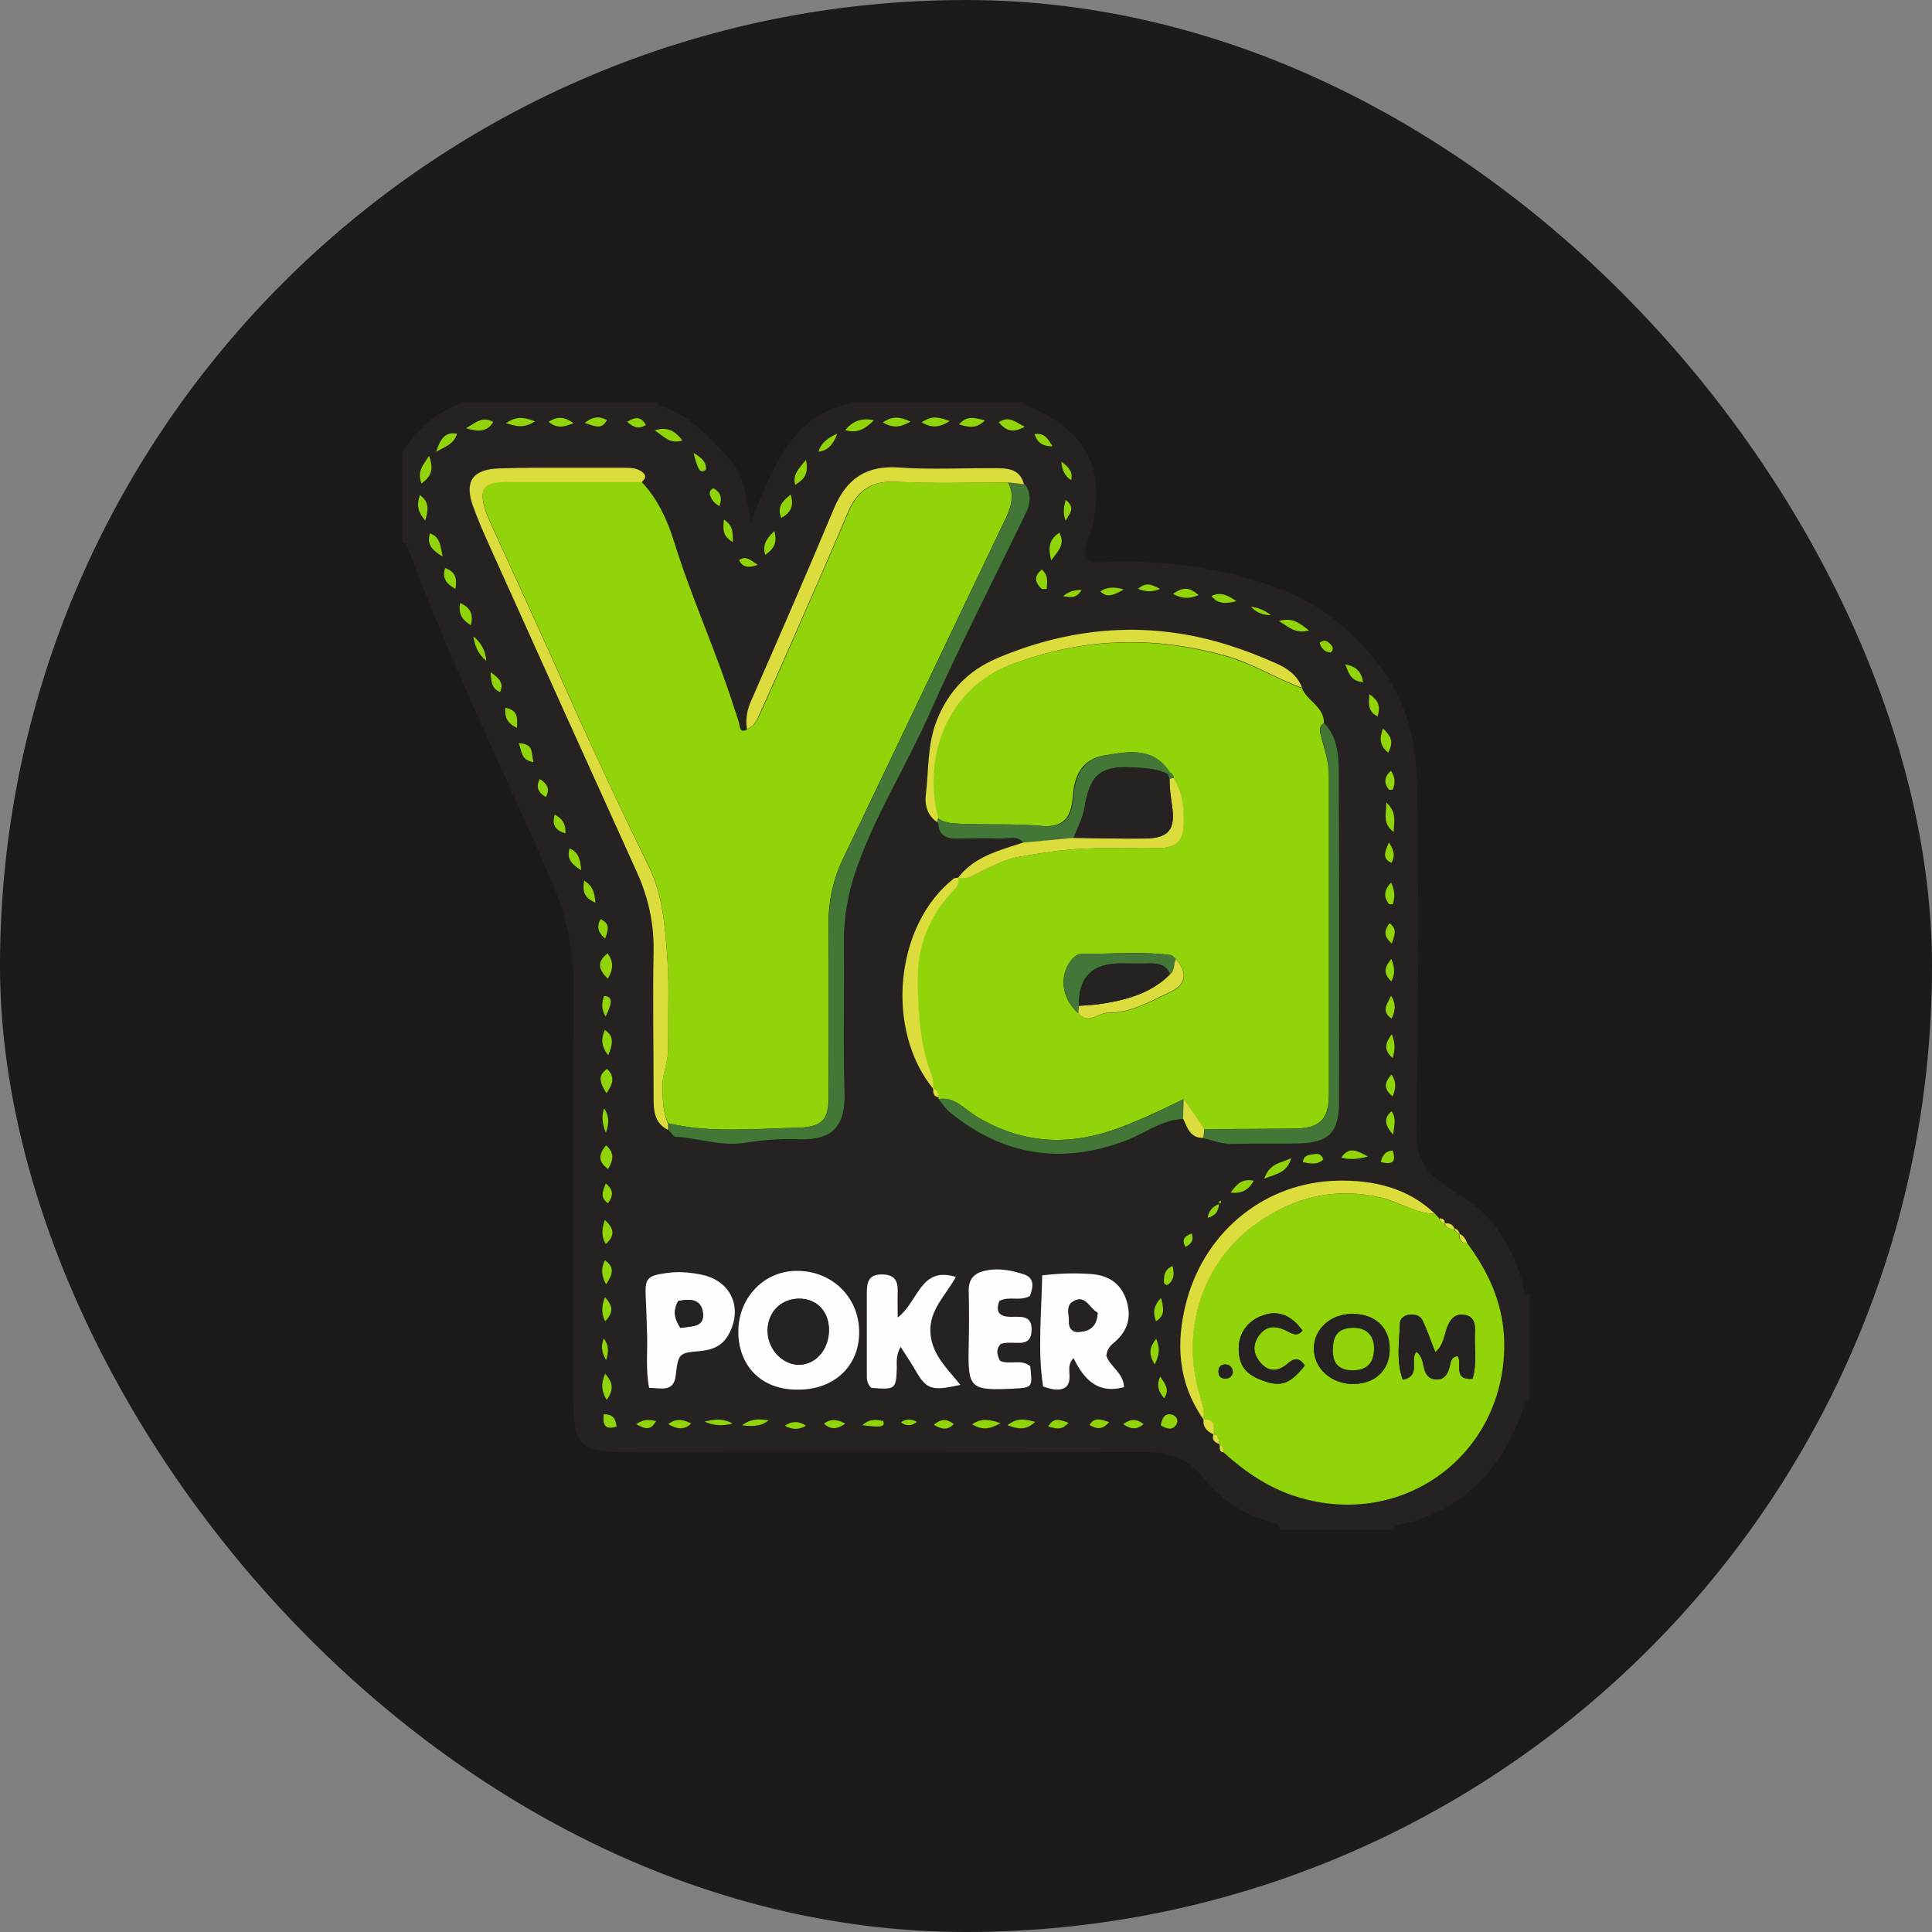 <?xml version="1.0" encoding="UTF-8"?> <svg xmlns="http://www.w3.org/2000/svg" id="Layer_1" version="1.1" viewBox="0 0 300 300"><rect x="0" y="0" width="300" height="300" fill="#808080" stroke="none"/><defs><style> .st0 { fill: #437738; } .st1 { fill: #262222; } .st2 { fill: #92d40a; } .st3 { fill: #1b1b1b; } .st4 { fill: #fefefe; } .st5 { fill: #dcdc3d; } </style></defs><rect class="st3" x="0" y="0" width="300" height="300" rx="150" ry="150"></rect><g><path class="st1" d="M237.5,200.943v16.345c-1.155,0-.84,1.085-1.05,1.68-3.325,9.345-9.345,15.715-19.32,17.815-.455.105-.595.315-.595.735h-17.885c.14-1.19-1.015-1.015-1.54-1.19-4.06-1.26-7.63-3.535-10.185-6.79-2.66-3.395-5.845-4.095-9.835-4.095-26.425.14-52.85.14-79.24.07-8.015,0-8.855-.98-8.855-8.995,0-21.105-.105-42.21.07-63.315.035-5.81-1.19-11.165-3.465-16.485-7.56-17.43-15.96-34.405-22.47-52.22-.035-.14-.42-.14-.63-.245v-14c2.31-3.535,5.285-6.335,9.345-7.77h30.345c.035.7.63.665,1.085.805,4.025,1.4,6.755,4.55,9.555,7.455,2.38,2.485,3.22,5.985,3.675,10.465,3.535-8.645,6.335-16.8,16.03-18.725h26.46c.105.665.665.595,1.12.805,8.575,3.675,11.375,9.415,9.625,17.955-.21,1.015-.525,1.995-.875,2.975-.315.875-.665,1.68-.175,2.625,1.295.805,2.765.35,4.13.35,8.47-.14,16.765,1.015,24.78,3.815,7.28,2.52,12.845,7.07,17.29,13.3,3.955,5.53,5.075,11.76,5.18,18.27.175,11.9.14,23.835.105,35.77,0,5.565-.21,11.13-.245,16.695,0,2.87.385,5.6,2.765,7.7,1.435,1.26,3.15,2.345,4.655,3.29,4.97,3.115,7.315,7.665,9.03,12.845.245.7-.21,1.925,1.085,2.1l.035-.035ZM189.305,224.218c.28.385-.21,1.225.7,1.295,3.36,3.045,7,5.53,11.445,6.895,16.415,5.075,32.2-6.545,32.13-23.695,0-5.915-2.275-11.025-5.74-15.68-.21-.665-.56-1.225-1.26-1.505h.035c-.105-.42-.35-.7-.805-.805h.035c-.315-.665-.84-.945-1.575-.805l.07.07c.07-.63-.315-.805-.84-.84-.21-.245-.42-.455-.63-.7-4.27-4.095-9.695-5.285-15.26-5.145-11.06.28-20.265,7.7-23.24,18.375-1.855,6.545-1.505,12.915,2.555,18.725-.14,1.225.56,1.89,1.575,2.345-.28.805.175,1.225.875,1.47h-.07ZM189.305,186.943c-1.05.443-1.645,1.167-1.785,2.17,1.12-.315,1.785-1.015,1.75-2.205.385-.35.245.35.315-.14v-.245c-.315-.035-.385.105-.28.455v-.035ZM144.89,169.057c0,.665.035,1.26.91,1.33l-.07.28c.595.665,1.085,1.47,1.75,2.03,8.26,6.755,17.325,8.19,27.335,4.41,2.975-1.12,5.565-3.255,8.925-3.36.665,1.4,1.085,3.08,3.15,3.01,1.505.35,2.905.945,4.515.875,3.36-.105,6.72,0,10.08-.07,4.865-.105,6.405-1.645,6.44-6.58.035-17.08.035-34.125-.035-51.205,0-2.66-.245-5.39-2.275-7.49,0-2.555-2.66-3.43-3.43-5.495-.735-1.96-2.38-3.045-4.165-3.85-2.38-1.015-4.76-1.995-7.245-2.765-12.215-3.815-24.22-2.94-35.945,2.03-4.445,1.89-7.56,5.075-9.38,9.695-1.47,3.745-1.225,7.63-1.68,11.445-.175,1.54.175,3.395,1.89,4.375.07,1.785,1.155,2.415,2.765,2.415,2.31,0,4.62-.07,6.895,0,1.19.07,2.59-.595,3.57.665-3.71,1.225-7.56,2.135-10.115,5.495-.245,0-.56,0-.735.105-9.135,7.21-10.675,23.45-3.15,32.655ZM159.03,75.187c-.665-2.485-2.66-2.45-4.62-2.45-4.9,0-9.835.245-14.7-.105-5.145-.385-8.26,1.715-10.185,6.37-4.165,9.975-8.47,19.845-12.81,29.75-.665,1.505-.945,2.905-.7,4.48-.525.42-1.05.385-1.155-.28-.175-1.015-.56-1.96-.875-2.94-2.8-8.82-6.685-17.22-9.415-26.075-1.015-3.325-2.485-6.51-4.97-9.065.42-.49.91-.91.14-1.54-.875-.735-1.925-.7-2.94-.7h-7.77c-3.885,0-7.77,0-11.62.105-4.06.14-5.355,2.03-4.025,5.775.77,2.17,1.715,4.305,2.66,6.405,7.56,16.8,15.155,33.6,22.75,50.365,1.785,3.955,2.73,7.98,2.66,12.355-.14,7.49,0,15.015,0,22.505,0,2.1,0,4.2,2.24,5.32.35.35.7.98,1.085,1.015,3.605.21,7.14,1.575,10.71.945,2.835-.49,5.635-.7,8.47-.56,5.495.21,7.175-2.38,7.035-7.28-.21-7.77,0-15.54-.105-23.275-.035-3.92.665-7.7,1.925-11.34,2.905-8.295,7.63-15.715,11.165-23.73,4.76-10.71,10.15-21.14,15.225-31.71.735-1.505.805-2.975-.21-4.375l.035.035ZM123.82,215.782c5.6.035,9.555-3.605,9.59-8.89,0-5.355-4.165-9.52-9.625-9.555-5.005,0-8.995,3.99-9.135,9.135-.14,5.32,3.325,9.345,9.17,9.31ZM171.77,210.463c.175-1.295.91-1.68,1.47-2.205,2.065-1.855,2.485-4.13,1.505-6.685-.91-2.45-2.835-3.535-5.39-3.71-2.415-.175-4.83-.105-7.56.21-.105,5.915-.735,11.62.14,17.255,1.575.56,2.765.735,3.64,0,1.12-1.4-.315-2.975,1.085-4.41,1.645,3.465,3.885,5.565,7.84,4.515-.035-2.24-2.205-3.185-2.765-4.935l.035-.035ZM139.36,204.618c0-1.715-.035-2.87,0-3.99.07-1.715-.525-2.66-2.415-2.695-1.96,0-2.415,1.05-2.38,2.695v13.16c0,.63.175,1.26.7,1.75,3.745.315,3.85.21,3.955-3.115,0-.945-.14-1.96.595-3.255.875,1.4,1.61,2.415,2.205,3.5,1.785,3.15,2.52,3.43,7.07,2.415-2.03-2.555-4.48-4.69-4.655-8.19-.175-3.535,2.415-5.74,3.955-8.575-5.565-1.715-5.775,3.745-9.065,6.335l.035-.035ZM100.79,215.502c2.03.07,3.85.665,4.13-1.89.42-3.43.42-3.535,3.745-3.815,1.925-.175,3.465-.77,4.445-2.52,2.345-4.2.385-8.505-4.34-9.38-1.785-.315-3.57-.49-5.39-.21-2.905.455-3.255.875-3.115,3.675.105,1.925.14,3.85.21,5.775.105,2.66-.245,5.355.315,8.365ZM159.975,201.223c.49-1.26.77-2.765-1.015-3.325-1.82-.56-3.78-.98-5.74-.595-1.68.315-2.8,1.155-2.765,3.115.07,2.835.035,5.705,0,8.54-.14,6.755.14,7.105,7.315,6.685,2.555-.14,2.59-.28,2.24-3.465-1.4-1.225-3.29-.175-4.69-.84-.49-.98-.665-1.785.105-2.625.35-.07.7-.14,1.085-.175,1.575-.105,3.675.665,3.71-2.03,0-2.415-1.855-1.96-3.325-1.995-1.715-.035-2.31-.84-1.68-2.45,1.47-.875,3.115.105,4.795-.805l-.035-.035ZM200.505,179.838c-1.68.805-3.325.735-4.2,3.185,1.96-.735,3.5-.84,4.2-3.185ZM94.385,151.978c.84-1.54.91-2.66-.035-3.955-1.575,1.295-1.54,2.38.035,3.955ZM163.23,87.017c1.26-1.645,2.205-2.555,1.26-4.305-1.47.98-1.855,2.1-1.26,4.305ZM65.44,75.083c1.68-1.225,1.89-2.31,1.19-4.305-.945,1.47-1.89,2.31-1.19,4.305ZM130.015,67.347c-1.657.7-2.625,1.633-2.905,2.8,1.4-.21,2.205-1.05,2.905-2.8ZM155.075,65.562c1.12,1.295,2.1,1.75,4.06.7-1.505-.7-2.38-1.75-4.06-.7ZM135.72,65.248c-2.1-.42-3.36.245-4.48,1.54,1.645.49,2.905,0,4.48-1.54ZM180.17,213.752c-.56,1.144-.362,2.263.595,3.36.98-1.4,0-2.31-.595-3.36ZM72.37,66.507c2.1.595,3.255.525,4.235-.98-1.645-.91-2.59-.035-4.235.98ZM216.43,129.193c-.035-1.575.525-2.975-1.155-4.585-.035,1.925-.595,3.325,1.155,4.585ZM161.76,88.418c-1.33,1.05-1.015,2.03-.105,2.975.14.14.455.035.84.07.035-1.015.385-1.995-.77-3.045h.035ZM215.555,116.872c.945-1.715.385-2.625-.805-3.745-.63,1.575-.525,2.625.805,3.745ZM73.105,97.097c.42-1.645,0-2.695-1.645-3.465-.35,1.715.35,2.66,1.645,3.465ZM101.665,66.823c1.4.98,2.345,2.24,4.305,1.575-1.12-1.435-2.24-2.24-4.305-1.575ZM75.52,102.627c-.163-1.61-.84-2.881-2.03-3.815.28,1.47.665,2.625,2.03,3.815ZM94.175,169.758c1.05-1.505,1.33-2.59.07-3.78-1.54,1.12-1.05,2.205-.07,3.78ZM122.77,76.798c-1.155.98-2.135,1.82-1.47,3.64,1.505-.875,1.995-1.925,1.47-3.64ZM94.42,181.518c.84-1.435.98-2.555-.315-3.675-1.05,1.295-1.4,2.45.315,3.675ZM120.25,82.468c-1.4,1.295-1.82,2.31-1.435,3.71,1.085-.805,1.995-1.61,1.435-3.71ZM180.24,221.347c1.015.595,1.89.77,2.415-.21.35-.63-.035-1.33-.7-1.47-1.085-.28-1.54.455-1.75,1.68h.035ZM113.775,221.032c-1.54-.805-2.73-.735-4.375-.28,1.423.63,2.881.723,4.375.28ZM115.21,221.312c1.867.28,3.255.023,4.165-.77-1.26-.14-2.485-.42-4.165.77ZM147.48,65.387c-1.715-.665-2.87-.875-4.375.21,1.575.875,2.66.84,4.375-.21ZM152.94,65.283c-1.645-.42-2.8-.805-4.025.63,1.505.42,2.66.735,4.025-.63ZM67.715,70.148c1.68-.875,2.8-1.33,3.255-2.8-1.785-.28-2.52.665-3.255,2.8ZM125.15,71.407c-1.12,1.4-2.1,2.24-1.68,3.885,1.365-.875,2.17-1.715,1.68-3.885ZM66.035,80.823c.455-1.575.7-2.905-.84-3.92-.455,1.295-.455,2.485.84,3.92ZM68.73,86.423c-.35-1.82-.42-3.045-1.96-3.605-.525,1.68.245,2.555,1.96,3.605ZM174.5,91.532c-1.517-.49-2.73-.385-3.64.315,1.19,1.12,2.24.455,3.64-.315ZM176.705,91.427c1.237.513,2.38.513,3.43,0-1.015-.385-1.96-1.225-3.43,0ZM197.355,95.522c-.91-.723-1.948-1.167-3.115-1.33.77.886,1.808,1.33,3.115,1.33ZM203.27,97.903c-1.47-1.155-2.52-2.1-4.69-1.47,1.575.945,2.555,2.03,4.69,1.47ZM211.67,105.918c-.315-1.61-1.015-2.38-2.765-2.765.56,1.54.945,2.625,2.765,2.765ZM78.46,109.908c-.105,1.505.315,2.415,1.82,3.115.07-1.54.175-2.765-1.82-3.115ZM80.525,115.403c.595,1.26.245,2.59,2.31,2.94-.385-1.365.175-2.8-2.31-2.94ZM90.71,136.753c-.28,1.68,0,2.73,1.75,3.395-.14-1.505-.35-2.555-1.75-3.395ZM70.725,91.462c.315-1.82-.175-2.73-1.61-3.255-.455,1.435,0,2.31,1.61,3.255ZM194.695,183.338c-1.82-.385-2.66.525-3.605,1.855,1.75.175,2.765-.385,3.605-1.855ZM83.08,65.422c-1.82-.7-2.905-.77-4.515.28,1.715.56,2.8.805,4.515-.28ZM107.335,221.032c-1.12-.525-2.24-.945-3.57.105,1.47.875,2.52.875,3.57-.105ZM89.065,65.702c-1.54-1.05-2.52-1.015-3.885-.21,1.225,1.015,2.24.91,3.885.21ZM141.39,65.458c-1.75-.77-2.87-.875-4.305.14,1.54.875,2.625.84,4.305-.14ZM125.15,221.382c-1.074-.723-2.17-.723-3.29,0,1.12.595,2.205.63,3.29,0ZM155.355,220.998c-1.855-.63-2.94-.805-4.41.175,1.54.875,2.625.84,4.41-.175ZM156.44,221.312c1.68.595,2.835.84,4.305-.525-1.645-.385-2.73-.7-4.305.525ZM94.07,193.173c1.575-1.365,1.225-2.485-.14-3.745-.49,1.33-.665,2.45.14,3.745ZM94.455,163.878c.7-1.75.945-2.905-.525-3.955-.595,1.365-.63,2.485.525,3.955ZM90.255,135.143c-.175-1.855-.455-2.835-1.82-3.395-.385,1.435.07,2.31,1.82,3.395ZM93.965,213.297c-.63,1.575-.63,2.66.245,4.095,1.05-1.575,1.085-2.625-.245-4.095ZM94.07,175.883c.583-1.494.49-2.753-.28-3.78-.35,1.12-.35,2.24.28,3.78ZM111.71,78.583c.525-1.47.105-2.275-.945-2.8-.63.315-.665.7-.525,1.05.21.595.455,1.19,1.47,1.715v.035ZM212.405,179.593c-1.75-.98-2.94-1.575-4.13.14,1.33.385,2.45.28,4.13-.14ZM179.295,211.862c.805-1.47.84-2.52.245-3.99-1.12,1.365-1.225,2.38-.245,3.99ZM205.475,180.048c-.35-1.085-1.085-.875-1.645-.805-.665.105-1.47.21-1.505,1.225,1.155.21,2.24.455,3.15-.42ZM180.275,201.538c-1.26,1.365-1.225,2.38-.77,3.64,1.4-.91,1.225-1.96.77-3.64ZM192,93.352c-1.365-.945-2.45-1.505-3.885-.805.98,1.26,2.17,1.19,3.885.805ZM164.805,71.687c.117,1.4.63,2.357,1.54,2.87.245-1.155-.21-1.96-1.54-2.87ZM182.13,92.233c1.505.77,2.555.77,3.99.175-1.365-1.225-2.45-1.33-3.99-.175ZM216.01,137.033c-1.19,1.295-1.085,2.275-.385,3.29.07.105.385.07.63.105.35-1.015.385-1.96-.245-3.395ZM133.9,221.312c3.01.385,3.57.245,3.255-.665-.98-.105-1.96-.49-3.255.665ZM76.185,104.377c.07,1.68.245,2.59,1.47,3.08.595-1.33-.035-2.065-1.47-3.08ZM165.925,220.928c-1.295-.455-2.31-.945-3.15.595,1.155.245,2.065.7,3.15-.595ZM215.66,130.803c-.63,1.54-1.085,2.485.42,3.185.49-.945.525-1.785-.42-3.185ZM216.325,176.198c.21-1.645.49-2.59-.245-3.64-1.155,1.05-1.19,1.995.245,3.64ZM87.805,129.403c.07-1.54-.525-2.31-1.68-2.905-.385,1.4-.105,2.345,1.68,2.905ZM216.08,166.852c-1.26,1.295-1.19,2.31.175,3.395.49-1.19.63-2.205-.175-3.395ZM172.225,220.823c-1.26-.385-2.275-.91-3.045.455,1.085.665,1.96.805,3.045-.455ZM216.115,146.518c.42-1.26.91-2.31-.35-3.15-.84,1.155-.875,2.065.35,3.15ZM174.395,221.137c1.33.84,2.17.805,3.185,0-1.155-.84-1.995-.805-3.185,0ZM94.07,183.758c-.525,1.26-.91,2.24.35,3.08.77-1.12.945-1.995-.35-3.08ZM214.4,180.432c1.995.56,2.38-.14,1.855-1.785-1.015.105-1.54.56-1.855,1.785ZM94.105,199.438c1.12-1.645,1.33-2.73-.175-3.745-.595,1.225-.595,2.275.175,3.745ZM182.06,196.567c-.945.455-1.295,1.085-1.295,1.89,0,.385-.245,1.015.525,1.085.945-.7,1.155-1.61.77-2.975ZM212.65,107.808c-.14,1.61-.175,2.73,1.26,3.43.455-1.4.245-2.415-1.26-3.43ZM93.93,201.433c-.49,1.295-.595,2.415.035,3.745,1.225-1.26,1.295-2.345-.035-3.745ZM167.955,91.602c-1.19,0-2.147.327-2.87.98,1.05.105,2.03.42,2.87-.98ZM215.695,122.647c.21,0,.56,0,.595-.07.35-.945.42-1.89-.315-2.905-1.05,1.015-1.12,1.96-.28,2.975ZM112.41,80.683c-.175,1.505-.245,2.625,1.4,3.5,0-1.47.07-2.59-1.4-3.5ZM94.105,211.198c.49-1.307.373-2.427-.35-3.36-.42,1.015-.455,1.995.35,3.36ZM107.685,70.323c.735,2.8,1.12,3.325,1.925,2.59.105-1.155-.63-1.82-1.925-2.59ZM90.78,65.668c1.645.525,2.66,1.12,3.465-.455-1.085-.525-1.995-.63-3.465.455ZM95.75,221.522c-.14-1.26-.595-1.925-1.995-1.925-.21,1.75.245,2.415,1.995,1.925ZM216.045,152.398c.665-1.225.56-2.205,0-3.5-1.155,1.365-1.26,2.345,0,3.5ZM144.995,221.242c1.365.77,2.205.805,3.115-.105-1.12-.84-1.96-.805-3.115.105ZM93.965,145.747c.525-1.365.77-2.38-.735-3.01-.525,1.015-.525,1.925.735,3.01ZM94.035,157.858c1.155-2.24,1.085-3.22-.245-3.185-.35.945-.525,1.925.245,3.185ZM216.01,154.603c-.595,1.33-1.575,2.345.07,3.57.63-1.225.7-2.24-.07-3.57ZM131.275,221.067c-1.4-.77-2.275-.805-3.36,0,1.12.98,1.96.945,3.36,0ZM139.885,220.858c.84.653,1.668.63,2.485-.07-.84-.525-1.645-.525-2.485.07ZM216.115,160.588c-1.05,1.435-1.26,2.485.14,3.71.35-1.33.42-2.38-.14-3.71ZM206.63,101.332c.525-.42.385-.875,0-1.225-.42-.42-.875-.945-1.715-.28.245.84.735,1.435,1.715,1.54v-.035ZM163.44,69.307c-.735-1.155-1.155-2.135-2.8-1.89.49,1.365,1.225,1.89,2.8,1.89ZM100.3,65.982c-.7-1.225-1.54-1.365-2.905-.49,1.05.91,1.855,1.19,2.905.49ZM98.795,221.137c1.435.91,2.31.945,3.08-.49-.945-.175-1.785-.42-3.08.49ZM165.47,80.858c.665-1.19,1.575-2.065,0-3.22-.245,1.05-.49,1.89,0,3.22ZM83.815,120.968c-.665,1.26-.21,2.135.945,2.8.735-1.295.14-2.1-.945-2.8ZM117.66,87.717c-1.12-.77-1.82-1.47-2.905-.735.56,1.05,1.435,1.26,2.905.735ZM185.07,191.528c-1.295.42-1.575,1.085-.98,2.1.7-.385,1.295-.805.98-2.1Z"></path><path class="st2" d="M202.15,106.792c.77,2.065,3.465,2.905,3.43,5.495-.84.525-.665,1.26-.455,2.03.525,1.995,1.225,3.92,1.225,6.02v49.595c0,3.92-1.435,5.285-5.39,5.32-4.655.035-9.31.07-13.93.07-1.085-1.54-2.17-3.115-3.22-4.655-3.675,1.785-7.35,3.57-11.27,4.9-7.385,2.45-14.315,1.82-21.035-2.275-1.75-1.085-3.29-3.045-5.81-2.625l.07-.28c-.14-.56-.07-1.26-.91-1.33-.035-.595.035-1.295-.175-1.89-1.89-4.76-2.17-9.73-2.24-14.805-.07-5.355,1.68-9.835,5.215-13.72.595-.665,1.365-1.26,1.05-2.345,1.54.42,2.695-.595,3.955-1.155,1.75-.77,3.395-1.715,5.355-2.065,3.64-.63,7.28-1.225,10.99-1.33,3.71-.105,7.455,0,11.2-.07,2.415-.07,3.465-1.19,3.57-3.57.105-2.555-.21-5.04-1.575-7.315,0-.42-.245-.7-.63-.875-2.52-3.99-6.37-3.22-10.01-2.625-3.43.56-4.725,2.94-4.97,6.37-.245,3.675-1.82,4.865-4.935,4.585-4.025-.385-7.98-.14-11.97-.315-1.435-.07-2.835,0-4.095-.875-2.45-9.38,1.26-19.985,11.165-23.765,10.99-4.235,22.225-4.62,33.6-1.4,4.13,1.19,7.735,3.465,11.69,4.935l.105-.035ZM167.43,157.332c1.54,1.855,3.08-.07,4.655-.035,3.535.035,6.65-1.82,9.765-3.29,2.45-1.155,2.555-2.975.805-5.04-.315-.245-.595-.63-.91-.665-4.515-.595-9.03-.14-13.545-.21-.98,0-1.645.595-2.17,1.435-1.575,2.485-1.015,5.635,1.4,7.805Z"></path><path class="st2" d="M99.635,74.837c2.45,2.59,3.92,5.775,4.97,9.065,2.73,8.855,6.615,17.255,9.415,26.075.315.98.7,1.925.875,2.94.105.665.665.7,1.155.28,1.225-.455,1.61-1.61,2.1-2.625,1.435-3.15,2.835-6.3,4.235-9.485,3.115-7.175,6.3-14.315,9.345-21.525,1.435-3.36,3.57-4.935,7.42-4.76,5.775.28,11.585.07,17.395.105,1.225,2.38.175,4.48-.84,6.545-8.26,17.255-16.485,34.51-24.745,51.765-1.54,3.185-2.31,6.51-2.31,10.08.07,8.925,0,17.885,0,26.81,0,3.08-.315,4.935-4.83,5.005-6.685.14-13.44.875-20.09-.7-.84-1.96-.84-3.99-.84-6.055,0-1.855.875-3.465.84-5.32-.14-4.795.21-9.59-.105-14.35-.35-4.83-.7-9.765-2.905-14.245-4.27-8.68-8.365-17.395-12.285-26.25-4.025-9.065-8.19-18.06-12.285-27.09-.49-1.05-.875-2.17-1.12-3.29-.35-1.785.315-2.695,2.135-2.94.875-.105,1.82-.07,2.695-.07h19.775v.035Z"></path><path class="st2" d="M227.84,193.067c3.465,4.655,5.705,9.73,5.74,15.68.07,17.15-15.715,28.77-32.13,23.695-4.445-1.365-8.085-3.885-11.445-6.895,0-.525-.105-1.05-.7-1.295-.07-.63.035-1.365-.875-1.505.07-1.155.245-2.415-1.575-2.31.175-1.155-.07-2.24-.455-3.395-3.22-10.045,0-21.07,8.995-27.265,5.705-3.92,11.97-5.46,19.005-3.815,2.87.665,5.39,2.485,8.435,2.52.21.245.42.455.63.7.14.42.42.7.84.84l-.07-.07c.28.77.91.875,1.575.84h-.035c.105.385.385.665.805.805h-.035c0,.805.245,1.47,1.26,1.47h.035ZM228.645,214.102c.77-2.45.245-4.9.385-7.315.07-1.26-.175-2.415-1.68-2.625-1.365-.175-2.065.56-2.59,1.82-.525,1.295-.525,2.87-1.89,3.99-.665-1.715-1.225-3.29-1.925-4.83-.35-.735-1.085-1.085-1.925-1.015-.84.07-1.61.525-1.645,1.365-.07,2.87-.63,5.81.455,8.75,2.94-.63.98-3.22,2.135-4.34.77.63.945,1.505,1.12,2.38.245,1.12.77,1.925,2.03,1.925,1.085,0,1.575-.735,1.89-1.645.245-.805.175-1.855,1.33-1.995.805,1.12-.84,3.745,2.31,3.535ZM210.27,214.907c3.395-.07,5.6-2.345,5.495-5.635-.07-3.255-2.38-5.285-5.88-5.25-3.325.035-5.88,2.38-5.88,5.39,0,3.115,2.8,5.565,6.23,5.495h.035ZM202.605,212.037c-1.05-1.54-1.89-.945-2.73-.245-1.4,1.19-2.835,1.295-4.095-.14-1.12-1.295-1.4-2.73-.315-4.235,1.12-1.575,2.555-1.575,4.095-.875.91.42,1.785,1.19,2.695.07-1.785-2.415-3.71-3.185-6.09-2.38-2.415.805-3.85,2.8-3.815,5.25.035,2.555,1.05,3.885,3.64,4.865,2.87,1.085,4.305.595,6.615-2.31ZM191.44,213.157c0-.805-.455-1.26-1.12-1.295-.735-.07-1.155.455-1.12,1.155,0,.525.28.98.875,1.015.735.07,1.19-.245,1.365-.91v.035Z"></path><path class="st0" d="M103.765,174.413c6.65,1.575,13.405.84,20.09.7,4.515-.07,4.83-1.925,4.83-5.005-.035-8.925.035-17.885,0-26.81,0-3.57.77-6.895,2.31-10.08,8.26-17.255,16.485-34.51,24.745-51.765,1.015-2.1,2.065-4.2.84-6.545.84.105,1.715.175,2.555.28,1.015,1.435.91,2.905.21,4.375-5.11,10.57-10.465,21-15.225,31.71-3.57,7.98-8.295,15.435-11.165,23.73-1.26,3.64-1.96,7.42-1.925,11.34.105,7.77-.14,15.54.105,23.275.14,4.9-1.54,7.49-7.035,7.28-2.835-.105-5.635.105-8.47.56-3.57.595-7.105-.735-10.71-.945-.385,0-.735-.665-1.085-1.015v-1.05l-.07-.035Z"></path><path class="st5" d="M103.765,174.413v1.05c-2.31-1.12-2.275-3.22-2.275-5.32,0-7.49-.14-15.015,0-22.505.07-4.375-.875-8.435-2.66-12.355-7.595-16.765-15.19-33.565-22.75-50.365-.945-2.1-1.89-4.235-2.66-6.405-1.33-3.78,0-5.635,4.025-5.775,3.885-.14,7.77-.105,11.62-.105h7.77c1.05,0,2.065,0,2.94.7.77.63.315,1.085-.14,1.54h-19.775c-.91,0-1.82-.07-2.695.07-1.82.245-2.485,1.12-2.135,2.94.21,1.12.63,2.24,1.12,3.29,4.095,9.03,8.26,18.025,12.285,27.09,3.92,8.82,8.05,17.57,12.285,26.25,2.205,4.445,2.555,9.415,2.905,14.245.35,4.76,0,9.555.105,14.35.035,1.855-.84,3.5-.84,5.32,0,2.065,0,4.13.84,6.055l.035-.07Z"></path><path class="st4" d="M123.82,215.782c-5.845.035-9.31-3.99-9.17-9.31.14-5.11,4.095-9.17,9.135-9.135,5.46,0,9.66,4.165,9.625,9.555,0,5.285-3.955,8.96-9.59,8.89ZM128.72,206.402c-.035-2.835-1.995-4.795-4.69-4.76-2.94.07-4.97,2.31-4.83,5.25.14,2.73,2.345,5.005,4.865,5.005,2.66,0,4.725-2.45,4.655-5.53v.035Z"></path><path class="st4" d="M171.77,210.463c.56,1.75,2.695,2.695,2.765,4.935-3.955,1.085-6.16-1.05-7.84-4.515-1.4,1.435.035,3.045-1.085,4.41-.875.735-2.065.56-3.64,0-.875-5.635-.245-11.34-.14-17.255,2.695-.315,5.11-.385,7.56-.21,2.52.175,4.445,1.26,5.39,3.71.945,2.555.56,4.795-1.505,6.685-.56.525-1.295.91-1.47,2.205l-.035.035ZM170.44,203.848c-1.295-.7-1.89-2.905-3.815-1.75-1.19.7-.56,2.1-.63,3.185-.035.91.49,1.575,1.33,1.54,1.645-.035,3.01-.63,3.115-2.975Z"></path><path class="st4" d="M139.36,204.618c3.325-2.555,3.535-8.05,9.065-6.335-1.54,2.835-4.13,5.075-3.955,8.575.175,3.465,2.625,5.635,4.655,8.19-4.55,1.015-5.285.7-7.07-2.415-.63-1.085-1.33-2.1-2.205-3.5-.735,1.33-.595,2.31-.595,3.255-.105,3.325-.21,3.43-3.955,3.115-.525-.455-.7-1.085-.7-1.75v-13.16c0-1.645.42-2.73,2.38-2.695,1.89,0,2.485.98,2.415,2.695-.035,1.12,0,2.275,0,3.99l-.035.035Z"></path><path class="st4" d="M100.79,215.502c-.56-3.01-.21-5.705-.315-8.365-.07-1.925-.105-3.85-.21-5.775-.14-2.835.21-3.255,3.115-3.675,1.82-.28,3.605-.14,5.39.21,4.725.875,6.685,5.18,4.34,9.38-.98,1.75-2.52,2.345-4.445,2.52-3.29.28-3.325.385-3.745,3.815-.315,2.555-2.135,1.96-4.13,1.89ZM105.655,206.192c1.715-.28,3.885,0,3.465-2.52-.35-2.1-2.205-1.96-3.815-1.645-.77,1.435-.665,2.625.35,4.165Z"></path><path class="st0" d="M187.065,175.323c4.655,0,9.31-.035,13.93-.07,3.955-.035,5.39-1.4,5.39-5.32v-49.595c0-2.1-.7-4.025-1.225-6.02-.21-.77-.385-1.505.455-2.03,2.03,2.1,2.24,4.865,2.275,7.49.07,17.08.07,34.125.035,51.205,0,4.935-1.575,6.475-6.44,6.58-3.36.07-6.72-.035-10.08.07-1.61.07-3.01-.56-4.515-.875.07-.455.105-.945.175-1.4v-.035Z"></path><path class="st5" d="M159.03,75.187c-.84-.105-1.715-.175-2.555-.28-5.81,0-11.62.21-17.395-.105-3.85-.175-5.985,1.4-7.42,4.76-3.045,7.21-6.195,14.35-9.345,21.525-1.4,3.185-2.8,6.335-4.235,9.485-.49,1.05-.84,2.205-2.1,2.625-.245-1.575.035-3.01.7-4.48,4.34-9.905,8.645-19.775,12.81-29.75,1.96-4.655,5.04-6.755,10.185-6.37,4.865.35,9.8.07,14.7.105,1.96,0,3.955,0,4.62,2.45l.035.035Z"></path><path class="st4" d="M159.975,201.222c-1.645.91-3.325-.035-4.795.805-.63,1.61-.035,2.415,1.68,2.45,1.505.035,3.36-.385,3.325,1.995,0,2.695-2.135,1.925-3.71,2.03-.385,0-.735.105-1.085.175-.77.84-.595,1.68-.105,2.625,1.435.7,3.29-.35,4.69.84.35,3.185.35,3.325-2.24,3.465-7.21.385-7.455.035-7.315-6.685.07-2.835.07-5.705,0-8.54-.035-1.96,1.085-2.8,2.765-3.115,1.96-.385,3.92 0,5.74.595,1.785.525,1.505,2.065,1.015,3.325l.035.035Z"></path><path class="st5" d="M202.15,106.792c-3.99-1.435-7.56-3.745-11.69-4.935-11.375-3.22-22.61-2.835-33.6,1.4-9.905,3.815-13.615,14.385-11.165,23.765-.105.245-.105.49-.035.7-1.715-.98-2.1-2.835-1.89-4.375.455-3.815.21-7.7,1.68-11.445,1.82-4.62,4.935-7.805,9.38-9.695,11.725-4.97,23.73-5.88,35.945-2.03,2.45.77,4.865,1.715,7.245,2.765,1.785.77,3.43,1.855,4.165,3.85h-.035Z"></path><path class="st5" d="M222.87,188.482c-3.045,0-5.53-1.855-8.435-2.52-7-1.645-13.265-.14-19.005,3.815-8.96,6.16-12.215,17.185-8.995,27.265.35,1.155.63,2.205.455,3.395-4.06-5.81-4.375-12.145-2.555-18.725,3.01-10.675,12.18-18.095,23.24-18.375,5.565-.14,10.99,1.05,15.26,5.145h.035Z"></path><path class="st0" d="M145.66,127.758c-.07-.245-.07-.49.035-.7,1.225.91,2.66.805,4.095.875,3.99.175,7.945-.07,11.97.315,3.115.315,4.655-.91,4.935-4.585.245-3.395,1.54-5.81,4.97-6.37,3.64-.595,7.49-1.365,10.01,2.625-.105.105-.21.21-.315.315-1.75-.91-3.64-.945-5.6-1.05-5.215-.28-6.545,1.54-7.35,6.3-.28,1.715-1.05,3.115-1.68,4.655l-7.805.735c-.98-1.26-2.38-.595-3.57-.665-2.31-.105-4.585,0-6.895,0-1.645,0-2.73-.595-2.765-2.415l-.035-.035Z"></path><path class="st0" d="M145.73,170.667c2.52-.455,4.025,1.54,5.81,2.625,6.72,4.095,13.65,4.725,21.035,2.275,3.92-1.295,7.595-3.08,11.27-4.9,0,1.015-.07,2.065-.105,3.08-3.325.105-5.95,2.24-8.925,3.36-10.01,3.78-19.075,2.345-27.335-4.41-.665-.56-1.155-1.33-1.75-2.03Z"></path><path class="st5" d="M158.89,130.838l7.805-.735c3.71.035,7.385.14,11.095.105,3.675-.07,4.76-1.365,4.2-5.11-.21-1.4-.42-2.765-.385-4.165.21-.07.42-.105.63-.14,1.4,2.24,1.68,4.76,1.575,7.315-.105,2.38-1.155,3.5-3.57,3.57-3.71.105-7.455-.035-11.2.07-3.71.105-7.35.7-10.99,1.33-1.96.35-3.605,1.295-5.355,2.065-1.26.56-2.415,1.575-3.955,1.19,2.555-3.36,6.405-4.27,10.115-5.495h.035Z"></path><path class="st5" d="M148.775,136.297c.315,1.085-.455,1.68-1.05,2.345-3.57,3.885-5.285,8.4-5.215,13.72.07,5.075.35,10.045,2.24,14.805.21.56.14,1.26.175,1.925-7.525-9.205-5.985-25.445,3.15-32.655.175-.14.49-.105.735-.14h-.035Z"></path><path class="st5" d="M183.705,173.713l.105-3.08c1.085,1.54,2.17,3.115,3.22,4.655-.07.455-.105.945-.175,1.4-2.065.07-2.485-1.61-3.15-3.01v.035Z"></path><path class="st2" d="M200.505,179.838c-.7,2.31-2.24,2.415-4.2,3.185.875-2.45,2.52-2.38,4.2-3.185Z"></path><path class="st2" d="M94.385,151.978c-1.61-1.575-1.61-2.695-.035-3.955.945,1.33.91,2.415.035,3.955Z"></path><path class="st2" d="M163.23,87.017c-.56-2.205-.21-3.29,1.26-4.305.91,1.75,0,2.66-1.26,4.305Z"></path><path class="st2" d="M65.44,75.082c-.7-1.995.245-2.8,1.19-4.305.7,1.995.49,3.08-1.19,4.305Z"></path><path class="st2" d="M130.015,67.347c-.665,1.75-1.47,2.59-2.905,2.8.28-1.167,1.248-2.1,2.905-2.8Z"></path><path class="st2" d="M155.075,65.563c1.715-1.085,2.555,0,4.06.7-1.96,1.05-2.94.595-4.06-.7Z"></path><path class="st2" d="M135.72,65.248c-1.575,1.575-2.8,2.03-4.48,1.54,1.12-1.33,2.38-1.96,4.48-1.54Z"></path><path class="st2" d="M180.17,213.752c.63,1.05,1.575,1.96.595,3.36-.98-1.097-1.178-2.217-.595-3.36Z"></path><path class="st2" d="M72.37,66.507c1.645-1.015,2.59-1.89,4.235-.98-.98,1.505-2.135,1.575-4.235.98Z"></path><path class="st2" d="M216.43,129.193c-1.75-1.26-1.19-2.66-1.155-4.585,1.715,1.61,1.12,3.01,1.155,4.585Z"></path><path class="st2" d="M161.76,88.418c1.155,1.05.805,2.065.77,3.045-.42,0-.735.035-.84-.07-.945-.945-1.225-1.925.105-2.975h-.035Z"></path><path class="st2" d="M215.555,116.872c-1.33-1.12-1.4-2.17-.805-3.745,1.19,1.12,1.75,2.03.805,3.745Z"></path><path class="st2" d="M73.105,97.097c-1.295-.84-1.995-1.75-1.645-3.465,1.68.77,2.065,1.855,1.645,3.465Z"></path><path class="st2" d="M101.665,66.822c2.03-.63,3.185.14,4.305,1.575-1.925.63-2.87-.63-4.305-1.575Z"></path><path class="st2" d="M75.52,102.627c-1.4-1.19-1.75-2.345-2.03-3.815,1.214.933,1.89,2.205,2.03,3.815Z"></path><path class="st2" d="M94.175,169.758c-.98-1.575-1.47-2.66.07-3.78,1.26,1.19.98,2.275-.07,3.78Z"></path><path class="st2" d="M122.77,76.797c.56,1.75.035,2.8-1.47,3.64-.7-1.855.315-2.695,1.47-3.64Z"></path><path class="st2" d="M94.42,181.518c-1.715-1.225-1.365-2.38-.315-3.675,1.295,1.12,1.19,2.24.315,3.675Z"></path><path class="st2" d="M120.25,82.467c.56,2.1-.35,2.905-1.435,3.71-.385-1.4,0-2.415,1.435-3.71Z"></path><path class="st2" d="M180.24,221.347c.21-1.225.665-1.96,1.75-1.68.63.175,1.05.84.7,1.47-.56.98-1.4.805-2.415.21h-.035Z"></path><path class="st2" d="M113.775,221.033c-1.494.443-2.952.35-4.375-.28,1.645-.42,2.835-.525,4.375.28Z"></path><path class="st2" d="M115.21,221.312c1.68-1.19,2.905-.91,4.165-.77-.91.794-2.298,1.05-4.165.77Z"></path><path class="st2" d="M147.48,65.387c-1.715,1.05-2.8,1.085-4.375.21,1.505-1.085,2.625-.875,4.375-.21Z"></path><path class="st2" d="M152.94,65.282c-1.365,1.365-2.52,1.05-4.025.63,1.225-1.435,2.38-1.05,4.025-.63Z"></path><path class="st2" d="M67.715,70.147c.735-2.17,1.47-3.115,3.255-2.8-.455,1.505-1.575,1.925-3.255,2.8Z"></path><path class="st2" d="M125.15,71.408c.49,2.205-.315,3.045-1.68,3.885-.42-1.645.56-2.485,1.68-3.885Z"></path><path class="st2" d="M66.035,80.823c-1.295-1.435-1.295-2.625-.84-3.92,1.54,1.015,1.295,2.345.84,3.92Z"></path><path class="st2" d="M68.73,86.423c-1.715-1.05-2.485-1.925-1.96-3.605,1.54.56,1.61,1.82,1.96,3.605Z"></path><path class="st2" d="M174.5,91.532c-1.4.77-2.485,1.435-3.64.315.91-.677,2.123-.782,3.64-.315Z"></path><path class="st2" d="M176.705,91.427c1.47-1.26,2.415-.42,3.43,0-1.05.513-2.193.513-3.43,0Z"></path><path class="st2" d="M197.355,95.523c-1.307,0-2.345-.443-3.115-1.33,1.167.163,2.205.606,3.115,1.33Z"></path><path class="st2" d="M203.27,97.903c-2.135.56-3.115-.525-4.69-1.47,2.17-.63,3.22.35,4.69,1.47Z"></path><path class="st2" d="M211.67,105.918c-1.82-.14-2.205-1.19-2.765-2.765,1.785.385,2.45,1.155,2.765,2.765Z"></path><path class="st2" d="M78.46,109.908c1.995.35,1.89,1.575,1.82,3.115-1.505-.7-1.925-1.61-1.82-3.115Z"></path><path class="st2" d="M80.525,115.402c2.485.105,1.925,1.575,2.31,2.94-2.065-.35-1.715-1.68-2.31-2.94Z"></path><path class="st2" d="M90.71,136.752c1.4.84,1.61,1.89,1.75,3.395-1.785-.7-2.03-1.75-1.75-3.395Z"></path><path class="st2" d="M70.725,91.462c-1.575-.91-2.065-1.785-1.61-3.255,1.47.525,1.925,1.435,1.61,3.255Z"></path><path class="st2" d="M194.695,183.338c-.84,1.47-1.855,2.03-3.605,1.855.945-1.295,1.75-2.24,3.605-1.855Z"></path><path class="st2" d="M83.08,65.422c-1.715,1.085-2.8.84-4.515.28,1.575-1.05,2.695-.98,4.515-.28Z"></path><path class="st2" d="M107.335,221.033c-1.015.98-2.1.98-3.57.105,1.33-1.05,2.45-.63,3.57-.105Z"></path><path class="st2" d="M89.065,65.702c-1.645.7-2.66.805-3.885-.21,1.365-.84,2.345-.84,3.885.21Z"></path><path class="st2" d="M141.39,65.457c-1.68.98-2.765,1.015-4.305.14,1.47-1.015,2.59-.91,4.305-.14Z"></path><path class="st2" d="M125.15,221.383c-1.085.665-2.17.63-3.29,0,1.12-.747,2.217-.747,3.29,0Z"></path><path class="st2" d="M155.355,220.997c-1.82,1.015-2.87,1.05-4.41.175,1.47-.98,2.59-.805,4.41-.175Z"></path><path class="st2" d="M156.44,221.313c1.575-1.225,2.66-.945,4.305-.525-1.47,1.365-2.625,1.12-4.305.525Z"></path><path class="st2" d="M94.07,193.173c-.77-1.295-.595-2.415-.14-3.745,1.365,1.295,1.68,2.38.14,3.745Z"></path><path class="st2" d="M94.455,163.877c-1.155-1.47-1.12-2.59-.525-3.955,1.47,1.015,1.225,2.17.525,3.955Z"></path><path class="st2" d="M90.255,135.143c-1.75-1.085-2.205-1.925-1.82-3.395,1.365.56,1.645,1.54,1.82,3.395Z"></path><path class="st2" d="M93.965,213.297c1.33,1.505,1.295,2.555.245,4.095-.875-1.435-.875-2.555-.245-4.095Z"></path><path class="st2" d="M94.07,175.883c-.63-1.54-.63-2.625-.28-3.78.77,1.026.863,2.287.28,3.78Z"></path><path class="st2" d="M111.71,78.583c-1.015-.56-1.26-1.155-1.47-1.715-.105-.35-.07-.735.525-1.05,1.015.525,1.47,1.33.945,2.8v-.035Z"></path><path class="st2" d="M212.405,179.592c-1.68.42-2.8.525-4.13.14,1.19-1.715,2.38-1.12,4.13-.14Z"></path><path class="st2" d="M179.295,211.862c-.98-1.61-.84-2.625.245-3.99.595,1.47.525,2.52-.245,3.99Z"></path><path class="st2" d="M205.475,180.047c-.875.875-1.995.63-3.15.42.035-1.015.84-1.12,1.505-1.225.56-.07,1.295-.28,1.645.805Z"></path><path class="st2" d="M180.275,201.538c.455,1.68.63,2.73-.77,3.64-.455-1.26-.49-2.275.77-3.64Z"></path><path class="st2" d="M192,93.352c-1.715.42-2.905.455-3.885-.805,1.435-.7,2.485-.14,3.885.805Z"></path><path class="st2" d="M164.805,71.688c1.33.945,1.785,1.715,1.54,2.87-.91-.513-1.424-1.47-1.54-2.87Z"></path><path class="st2" d="M182.13,92.233c1.575-1.155,2.625-1.05,3.99.175-1.435.595-2.52.595-3.99-.175Z"></path><path class="st2" d="M216.01,137.033c.63,1.4.595,2.38.245,3.395-.21,0-.525,0-.63-.105-.735-1.015-.805-1.995.385-3.29Z"></path><path class="st2" d="M133.9,221.312c1.295-1.155,2.275-.805,3.255-.665.315.91-.245,1.05-3.255.665Z"></path><path class="st2" d="M76.185,104.378c1.435,1.015,2.065,1.75,1.47,3.08-1.225-.49-1.4-1.4-1.47-3.08Z"></path><path class="st2" d="M165.925,220.928c-1.12,1.295-2.03.84-3.15.595.84-1.54,1.855-1.05,3.15-.595Z"></path><path class="st2" d="M215.66,130.803c.945,1.4.91,2.24.42,3.185-1.505-.7-1.05-1.645-.42-3.185Z"></path><path class="st2" d="M216.325,176.197c-1.435-1.645-1.4-2.625-.245-3.64.735,1.05.455,1.995.245,3.64Z"></path><path class="st2" d="M87.805,129.403c-1.785-.525-2.065-1.505-1.68-2.905,1.155.595,1.75,1.365,1.68,2.905Z"></path><path class="st2" d="M216.08,166.852c.805,1.19.665,2.17.175,3.395-1.365-1.085-1.4-2.065-.175-3.395Z"></path><path class="st2" d="M172.225,220.822c-1.085,1.26-1.96,1.085-3.045.455.77-1.33,1.785-.84,3.045-.455Z"></path><path class="st2" d="M216.115,146.517c-1.26-1.12-1.225-1.995-.35-3.15,1.26.875.77,1.89.35,3.15Z"></path><path class="st2" d="M174.395,221.138c1.19-.84,2.065-.875,3.185,0-1.015.84-1.89.875-3.185,0Z"></path><path class="st2" d="M94.07,183.758c1.295,1.085,1.12,1.96.35,3.08-1.26-.805-.875-1.82-.35-3.08Z"></path><path class="st2" d="M214.4,180.432c.315-1.225.84-1.68,1.855-1.785.525,1.645.14,2.31-1.855,1.785Z"></path><path class="st2" d="M94.105,199.438c-.77-1.47-.77-2.555-.175-3.745,1.505,1.05,1.295,2.1.175,3.745Z"></path><path class="st2" d="M182.06,196.568c.385,1.365.175,2.275-.77,2.975-.77-.07-.525-.665-.525-1.085,0-.805.385-1.47,1.295-1.89Z"></path><path class="st2" d="M212.65,107.807c1.505,1.015,1.715,2.03,1.26,3.43-1.435-.7-1.435-1.785-1.26-3.43Z"></path><path class="st2" d="M93.93,201.432c1.365,1.4,1.26,2.485.035,3.745-.63-1.295-.525-2.45-.035-3.745Z"></path><path class="st2" d="M167.955,91.602c-.84,1.435-1.82,1.12-2.87.98.723-.677,1.68-1.004,2.87-.98Z"></path><path class="st2" d="M215.695,122.647c-.84-1.05-.77-1.995.28-2.975.735,1.05.665,1.995.315,2.905,0,.07-.385.035-.595.07Z"></path><path class="st2" d="M112.41,80.683c1.47.945,1.365,2.03,1.4,3.5-1.61-.91-1.575-1.995-1.4-3.5Z"></path><path class="st2" d="M94.105,211.197c-.77-1.365-.77-2.345-.35-3.36.723.934.84,2.053.35,3.36Z"></path><path class="st2" d="M107.685,70.323c1.33.805,2.03,1.435,1.925,2.59-.805.7-1.225.21-1.925-2.59Z"></path><path class="st2" d="M90.78,65.668c1.47-1.12,2.38-.98,3.465-.455-.805,1.575-1.82.98-3.465.455Z"></path><path class="st2" d="M95.75,221.522c-1.715.525-2.205-.14-1.995-1.925,1.4,0,1.855.665,1.995,1.925Z"></path><path class="st2" d="M216.045,152.398c-1.225-1.19-1.155-2.135,0-3.5.525,1.33.63,2.275,0,3.5Z"></path><path class="st2" d="M144.995,221.242c1.155-.945,1.995-.98,3.115-.105-.91.91-1.75.91-3.115.105Z"></path><path class="st2" d="M93.965,145.748c-1.26-1.085-1.26-1.96-.735-3.01,1.505.595,1.26,1.645.735,3.01Z"></path><path class="st2" d="M94.035,157.857c-.735-1.26-.56-2.24-.245-3.185,1.295,0,1.4.91.245,3.185Z"></path><path class="st2" d="M216.01,154.602c.77,1.295.7,2.31.07,3.57-1.68-1.19-.665-2.24-.07-3.57Z"></path><path class="st2" d="M131.275,221.067c-1.4.91-2.24.945-3.36,0,1.085-.77,1.96-.735,3.36,0Z"></path><path class="st2" d="M139.885,220.857c.805-.56,1.645-.56,2.485-.07-.817.677-1.645.7-2.485.07Z"></path><path class="st2" d="M216.115,160.587c.56,1.365.525,2.38.14,3.71-1.435-1.26-1.19-2.275-.14-3.71Z"></path><path class="st2" d="M206.63,101.332c-.98-.105-1.47-.665-1.715-1.54.84-.63,1.295-.14,1.715.28.35.35.525.84,0,1.225v.035Z"></path><path class="st2" d="M163.44,69.308c-1.54,0-2.31-.525-2.8-1.89,1.61-.245,2.065.735,2.8,1.89Z"></path><path class="st2" d="M189.27,186.908c0,1.225-.63,1.89-1.75,2.205.14-1.026.735-1.75,1.785-2.17h-.035v-.035Z"></path><path class="st2" d="M100.3,65.983c-1.085.7-1.89.42-2.905-.49,1.365-.875,2.205-.735,2.905.49Z"></path><path class="st2" d="M98.795,221.138c1.295-.91,2.135-.63,3.08-.49-.77,1.435-1.61,1.365-3.08.49Z"></path><path class="st2" d="M165.47,80.858c-.49-1.33-.245-2.205,0-3.22,1.575,1.155.665,2.03,0,3.22Z"></path><path class="st2" d="M83.815,120.968c1.085.7,1.68,1.505.945,2.8-1.155-.665-1.61-1.54-.945-2.8Z"></path><path class="st2" d="M117.66,87.717c-1.505.525-2.345.35-2.905-.735,1.085-.77,1.785,0,2.905.735Z"></path><path class="st2" d="M185.07,191.528c.35,1.295-.28,1.68-.98,2.1-.595-1.015-.315-1.645.98-2.1Z"></path><path class="st5" d="M186.89,220.403c1.82-.105,1.645,1.155,1.575,2.345-1.015-.455-1.715-1.12-1.575-2.345Z"></path><path class="st5" d="M227.84,193.068c-1.015,0-1.225-.665-1.26-1.505.665.28,1.015.84,1.26,1.505Z"></path><path class="st5" d="M144.89,169.057c.84.07.77.77.91,1.33-.84-.07-.91-.665-.91-1.33Z"></path><path class="st5" d="M225.88,190.827c-.7,0-1.33-.07-1.575-.84.77-.14,1.295.14,1.575.84Z"></path><path class="st5" d="M188.43,222.713c.91.14.805.875.875,1.505-.7-.245-1.19-.665-.875-1.505Z"></path><path class="st5" d="M189.305,224.218c.595.245.665.77.7,1.295-.91-.07-.42-.875-.7-1.295Z"></path><path class="st5" d="M226.65,191.597c-.455-.105-.7-.385-.805-.84.455.105.7.385.805.84Z"></path><path class="st5" d="M224.34,190.022c-.455-.105-.7-.42-.84-.84.525,0,.91.21.84.84Z"></path><path class="st2" d="M189.305,186.943c-.105-.315,0-.49.28-.455v.245c-.07.525.07-.21-.315.14h.035v.07Z"></path><path class="st0" d="M167.43,157.332c-2.415-2.205-2.975-5.355-1.4-7.805.525-.805,1.155-1.435,2.17-1.435,4.515.07,9.03-.385,13.545.21.315.035.63.455.91.665-.455.735-.14,1.82-.98,2.38-.525-1.435-1.645-1.785-3.08-1.75-1.54.07-3.08,0-4.62,0-4.41,0-6.557,2.193-6.44,6.58-.035.385-.07.77-.105,1.155Z"></path><path class="st5" d="M167.43,157.332c.035-.385.07-.77.105-1.155,1.015-.07,2.03-.105,3.045-.245,4.06-.595,8.015-1.575,11.06-4.62.875-.56.525-1.645.98-2.38,1.75,2.065,1.645,3.885-.805,5.04-3.115,1.47-6.195,3.325-9.765,3.29-1.54,0-3.115,1.925-4.655.035l.035.035Z"></path><path class="st0" d="M182.235,120.793c-.21.035-.42.07-.63.14-.105-.245-.21-.455-.28-.7.105-.105.21-.21.315-.315.385.175.595.455.63.875h-.035Z"></path><path class="st1" d="M228.645,214.102c-3.15.21-1.505-2.415-2.31-3.535-1.155.14-1.05,1.19-1.33,1.995-.28.945-.805,1.645-1.89,1.645-1.26,0-1.785-.805-2.03-1.925-.175-.875-.35-1.75-1.12-2.38-1.19,1.155.805,3.745-2.135,4.34-1.085-2.975-.525-5.88-.455-8.75,0-.84.805-1.295,1.645-1.365.875-.105,1.61.28,1.925,1.015.7,1.505,1.26,3.115,1.925,4.83,1.33-1.12,1.365-2.695,1.89-3.99.525-1.26,1.225-1.995,2.59-1.82,1.505.21,1.75,1.33,1.68,2.625-.14,2.415.385,4.9-.385,7.315Z"></path><path class="st1" d="M210.27,214.907c-3.465.07-6.23-2.38-6.23-5.495,0-3.01,2.555-5.355,5.88-5.39,3.5-.035,5.81,1.995,5.88,5.25.105,3.325-2.135,5.565-5.495,5.635h-.035ZM206.98,209.482c-.035,2.275.98,3.325,3.22,3.255,1.995-.035,3.045-1.05,3.15-3.115.105-2.17-1.05-3.465-3.115-3.465-2.275,0-3.22.98-3.255,3.29v.035Z"></path><path class="st1" d="M202.605,212.037c-2.275,2.905-3.745,3.395-6.615,2.31-2.59-.98-3.605-2.31-3.64-4.865-.035-2.45,1.4-4.445,3.815-5.25,2.38-.805,4.34,0,6.09,2.38-.945,1.12-1.785.35-2.695-.07-1.54-.735-2.975-.735-4.095.875-1.085,1.54-.805,2.94.315,4.235,1.26,1.435,2.695,1.33,4.095.14.84-.7,1.68-1.295,2.73.245Z"></path><path class="st1" d="M191.44,213.158c-.175.665-.63.98-1.365.91-.595-.07-.84-.525-.875-1.015,0-.7.35-1.225,1.12-1.155.665.07,1.12.49,1.12,1.295v-.035Z"></path><path class="st1" d="M128.72,206.403c.035,3.08-1.995,5.495-4.655,5.53-2.485,0-4.725-2.275-4.865-5.005-.14-2.975,1.925-5.215,4.83-5.25,2.73-.035,4.655,1.89,4.69,4.76v-.035Z"></path><path class="st1" d="M170.44,203.847c-.105,2.345-1.47,2.94-3.115,2.975-.805,0-1.365-.63-1.33-1.54.07-1.085-.56-2.485.63-3.185,1.925-1.155,2.485,1.05,3.815,1.75Z"></path><path class="st1" d="M105.655,206.192c-1.015-1.54-1.12-2.73-.35-4.165,1.61-.315,3.465-.455,3.815,1.645.42,2.485-1.75,2.24-3.465,2.52Z"></path><path class="st1" d="M181.325,120.233c.07.245.175.49.28.7,0,1.4.21,2.8.385,4.165.56,3.745-.49,5.04-4.2,5.11-3.71.07-7.385-.07-11.095-.105.595-1.54,1.365-2.94,1.68-4.655.805-4.76,2.135-6.58,7.35-6.3,1.925.105,3.85.14,5.6,1.05v.035Z"></path><path class="st1" d="M181.675,151.312c-3.045,3.045-7,4.025-11.06,4.62-1.015.14-2.03.175-3.045.245-.117-4.386,2.03-6.58,6.44-6.58,1.54,0,3.08.035,4.62,0,1.4-.035,2.52.315,3.08,1.75l-.035-.035Z"></path><path class="st2" d="M206.98,209.483c.035-2.345,1.015-3.29,3.255-3.29,2.03,0,3.22,1.295,3.115,3.465-.105,2.03-1.12,3.045-3.15,3.115-2.24.035-3.29-.98-3.22-3.255v-.035Z"></path></g></svg> 